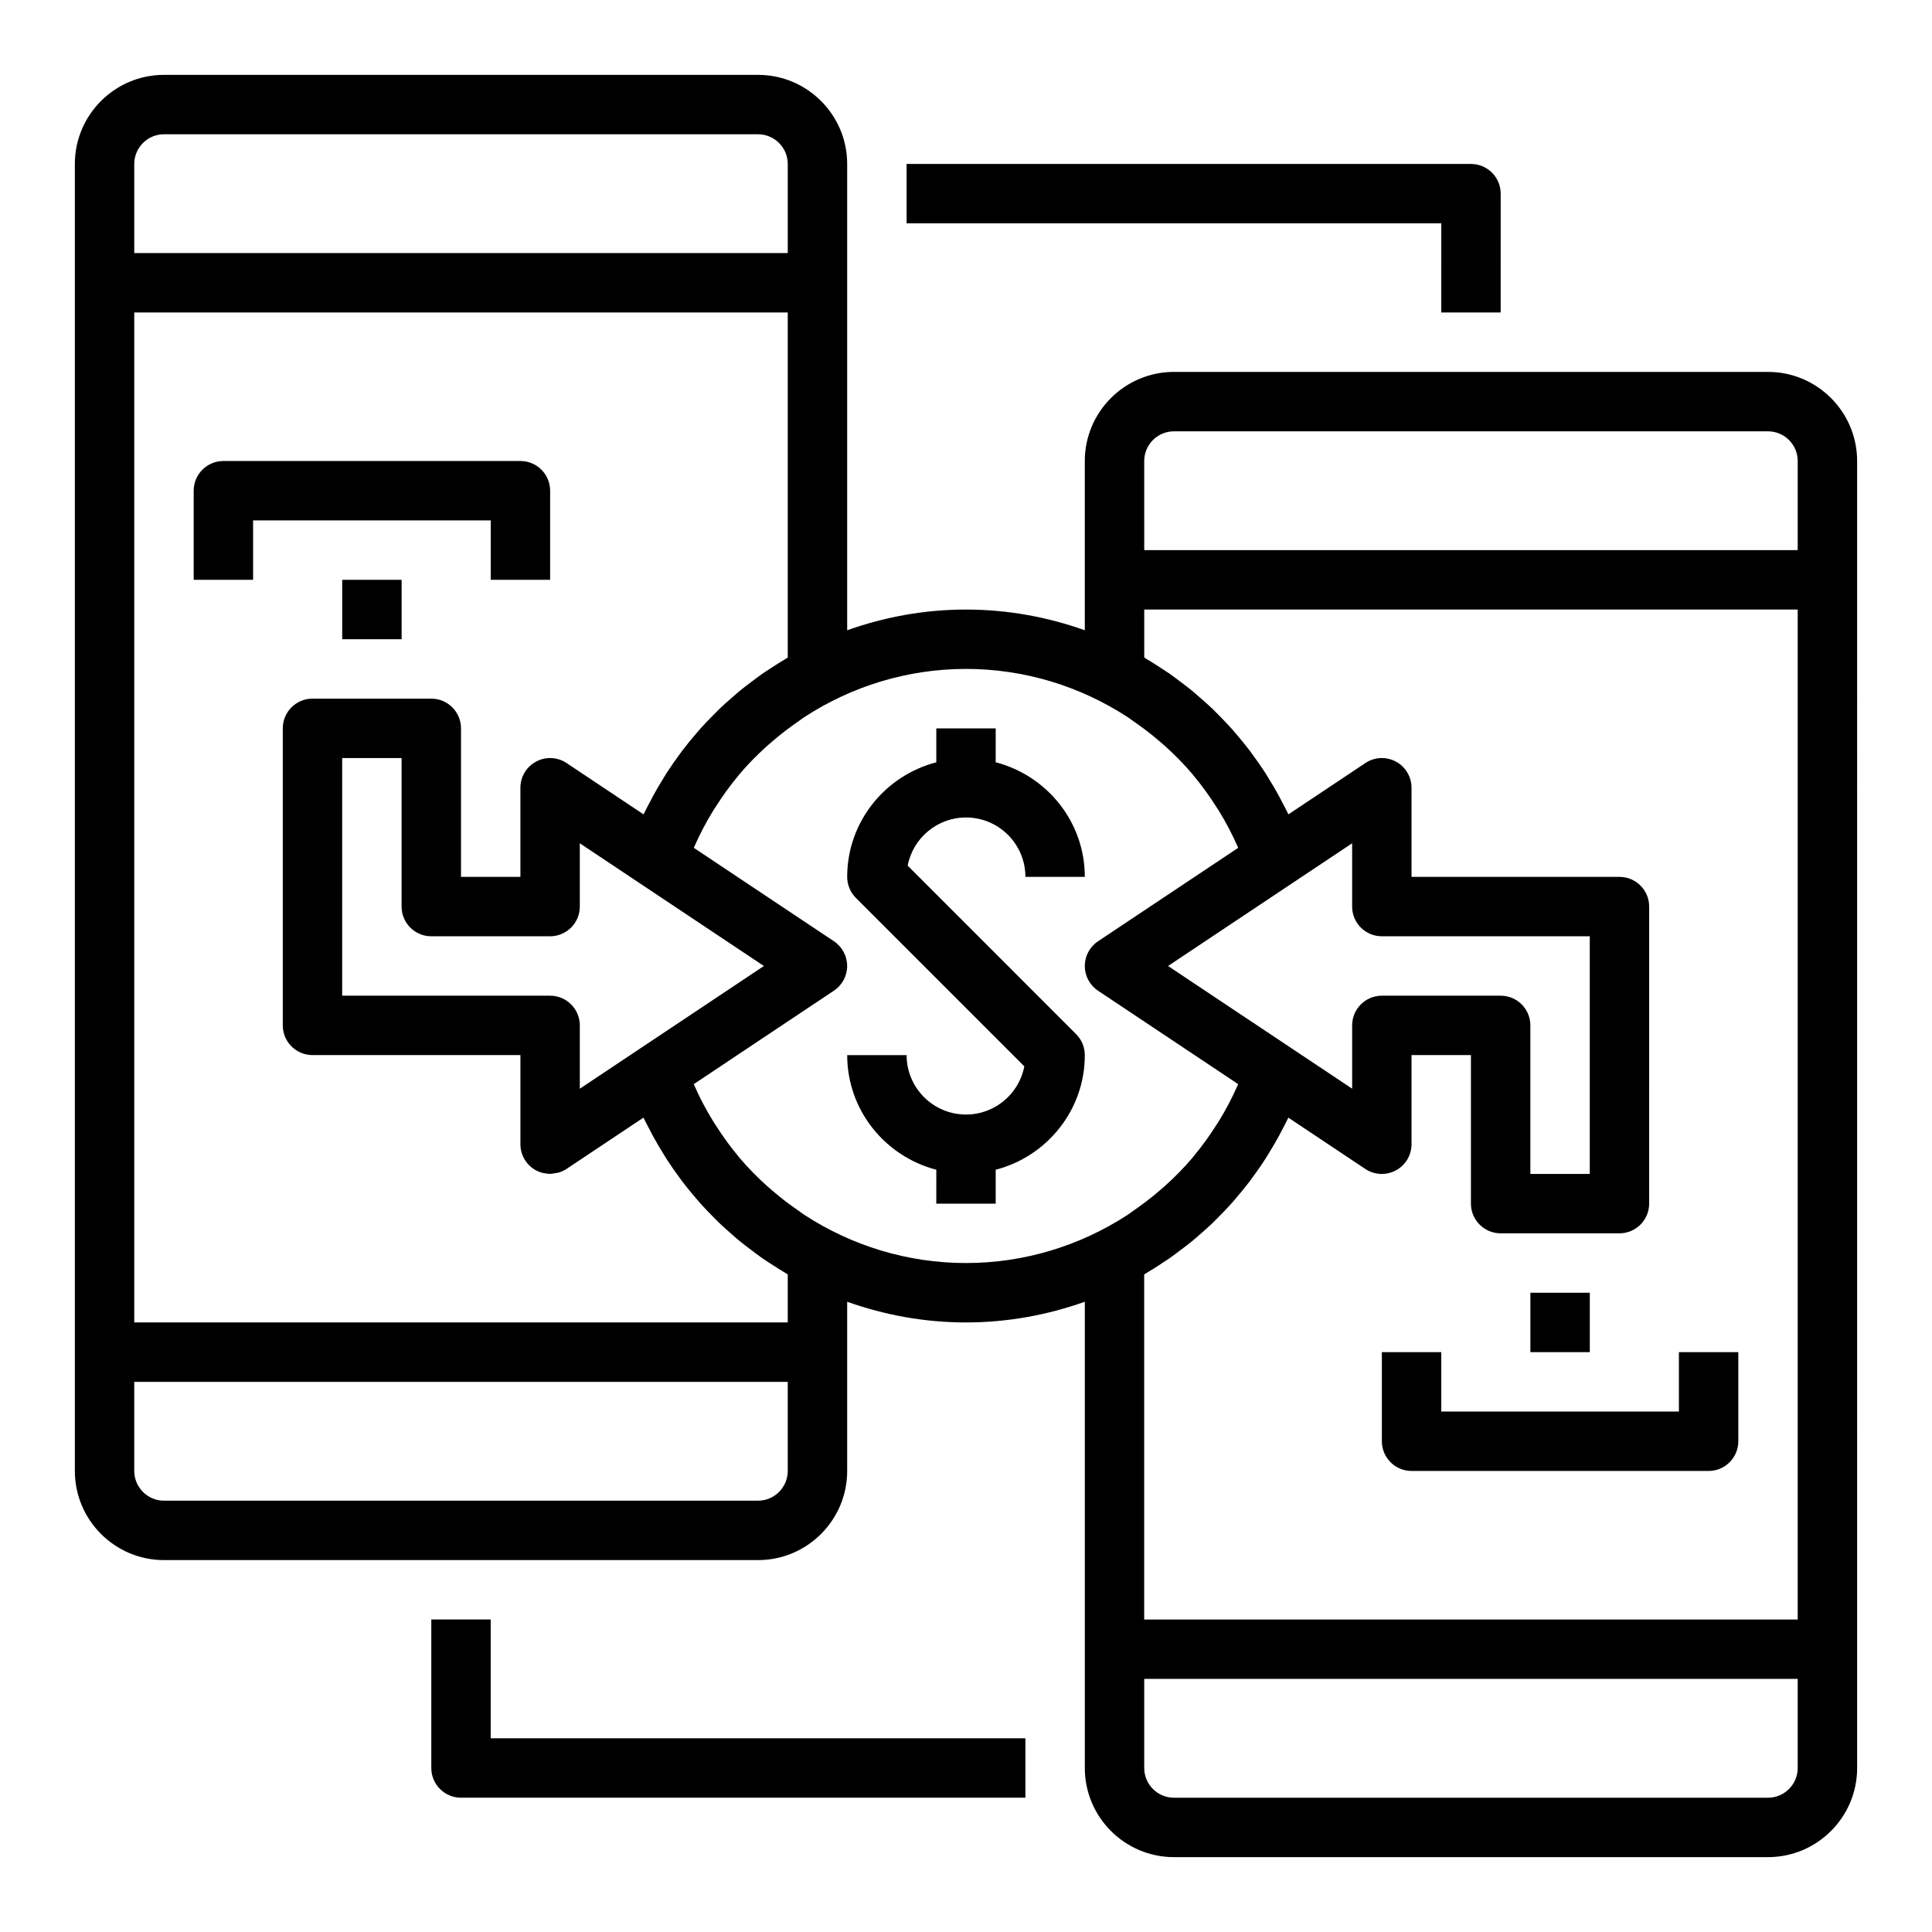 <?xml version="1.0" encoding="UTF-8"?>
<!-- Uploaded to: ICON Repo, www.iconrepo.com, Generator: ICON Repo Mixer Tools -->
<svg fill="#000000" width="800px" height="800px" version="1.1" viewBox="144 144 512 512" xmlns="http://www.w3.org/2000/svg">
 <g>
  <path d="m384.54 373.41c1.391-7.266 7.793-12.77 15.461-12.77 8.684 0 15.742 7.062 15.742 15.742h15.742c0-14.625-10.078-26.852-23.617-30.371l0.004-8.984h-15.742v8.988c-13.539 3.519-23.617 15.742-23.617 30.371 0 2.086 0.828 4.094 2.305 5.566l44.641 44.641c-1.391 7.266-7.793 12.77-15.457 12.77-8.684 0-15.742-7.062-15.742-15.742h-15.742c0 14.625 10.078 26.852 23.617 30.371l-0.008 8.988h15.742v-8.988c13.539-3.519 23.617-15.742 23.617-30.371 0-2.086-0.828-4.094-2.305-5.566z"/>
  <path d="m518.08 533.82h78.719c4.344 0 7.871-3.527 7.871-7.871v-23.617h-15.742v15.742h-62.977v-15.742h-15.742v23.617c0 4.344 3.527 7.871 7.871 7.871z"/>
  <path d="m274.05 297.66h15.742v-23.617c0-4.344-3.527-7.871-7.871-7.871h-78.719c-4.344 0-7.871 3.527-7.871 7.871v23.617h15.742v-15.742h62.977z"/>
  <path d="m612.54 242.56h-157.44c-13.02 0-23.617 10.598-23.617 23.617v44.848c-9.934-3.535-20.535-5.488-31.484-5.488s-21.555 1.953-31.488 5.488v-123.57c0-13.02-10.598-23.617-23.617-23.617h-157.44c-13.02 0-23.617 10.598-23.617 23.617v346.37c0 13.02 10.598 23.617 23.617 23.617h157.44c13.02 0 23.617-10.598 23.617-23.617v-44.848c9.934 3.535 20.535 5.484 31.488 5.484 10.949 0 21.555-1.953 31.488-5.488v123.57c0 13.02 10.598 23.617 23.617 23.617h157.44c13.02 0 23.617-10.598 23.617-23.617v-31.488l-0.004-283.39v-31.488c0-13.023-10.598-23.617-23.617-23.617zm-165.31 23.617c0-4.336 3.535-7.871 7.871-7.871h157.44c4.336 0 7.871 3.535 7.871 7.871v23.617l-173.18-0.004zm-267.65-78.723c0-4.336 3.535-7.871 7.871-7.871h157.44c4.336 0 7.871 3.535 7.871 7.871v23.617h-173.18zm173.18 346.37c0 4.336-3.535 7.871-7.871 7.871h-157.44c-4.336 0-7.871-3.535-7.871-7.871v-23.617h173.18zm0-52.09v12.727h-173.18v-267.65h173.18v91.449c-0.133 0.078-0.25 0.164-0.387 0.242-1.395 0.82-2.754 1.691-4.109 2.582-0.73 0.48-1.48 0.945-2.195 1.441-1.023 0.715-2.016 1.48-3.016 2.234-0.992 0.746-1.992 1.496-2.953 2.281-0.684 0.566-1.348 1.156-2.016 1.746-1.203 1.039-2.394 2.094-3.535 3.188-0.441 0.418-0.852 0.867-1.281 1.289-1.309 1.309-2.59 2.629-3.809 4.008-0.293 0.332-0.574 0.676-0.867 1.016-1.301 1.504-2.566 3.039-3.769 4.621-0.227 0.301-0.441 0.613-0.668 0.922-1.211 1.637-2.387 3.305-3.496 5.031-0.211 0.332-0.418 0.676-0.621 1.016-1.07 1.715-2.102 3.457-3.062 5.234-0.219 0.402-0.418 0.812-0.629 1.219-0.605 1.156-1.242 2.297-1.801 3.488l-20.387-13.594c-2.418-1.621-5.535-1.77-8.078-0.395-2.57 1.359-4.168 4.031-4.168 6.934v23.617h-15.742v-39.359c0-4.344-3.527-7.871-7.871-7.871h-31.488c-4.344 0-7.871 3.527-7.871 7.871v78.719c0 4.344 3.527 7.871 7.871 7.871h55.105v23.617c0 2.906 1.598 5.574 4.156 6.941 0.613 0.332 1.266 0.559 1.93 0.715 0.172 0.039 0.348 0.031 0.512 0.062 0.422 0.066 0.844 0.152 1.27 0.152 0.07 0 0.133-0.031 0.203-0.031 0.418-0.008 0.828-0.102 1.234-0.18 0.309-0.055 0.613-0.07 0.914-0.164 0.699-0.219 1.379-0.527 2-0.945l20.387-13.594c0.559 1.188 1.195 2.32 1.801 3.488 0.211 0.41 0.418 0.82 0.629 1.219 0.961 1.777 1.992 3.519 3.062 5.227 0.211 0.34 0.418 0.684 0.629 1.023 1.109 1.715 2.273 3.387 3.488 5.023 0.227 0.309 0.441 0.621 0.668 0.922 1.203 1.582 2.465 3.117 3.769 4.621 0.293 0.34 0.566 0.684 0.867 1.016 1.227 1.379 2.512 2.699 3.809 4.008 0.434 0.434 0.844 0.875 1.281 1.289 1.141 1.094 2.332 2.141 3.527 3.18 0.676 0.59 1.34 1.188 2.031 1.754 0.961 0.781 1.953 1.527 2.945 2.266 1 0.754 1.992 1.52 3.023 2.242 0.715 0.496 1.457 0.961 2.195 1.441 1.355 0.891 2.707 1.762 4.109 2.582 0.152 0.082 0.27 0.176 0.402 0.246zm-55.102-49.215v-16.777c0-4.344-3.527-7.871-7.871-7.871h-55.105v-62.977h15.742v39.359c0 4.344 3.527 7.871 7.871 7.871h31.488c4.344 0 7.871-3.527 7.871-7.871v-16.773l48.785 32.52zm59.582 33.484c-0.566-0.371-1.094-0.789-1.645-1.164-2.34-1.605-4.606-3.328-6.762-5.188-0.535-0.457-1.078-0.906-1.598-1.379-2.551-2.305-4.984-4.754-7.219-7.391-0.109-0.133-0.203-0.27-0.316-0.402-2.188-2.613-4.188-5.391-6.039-8.297-0.219-0.355-0.457-0.691-0.676-1.047-1.883-3.062-3.574-6.266-5.039-9.621-0.031-0.07-0.055-0.141-0.086-0.211l37.133-24.758c2.195-1.465 3.512-3.918 3.512-6.547s-1.316-5.086-3.504-6.551l-37.133-24.758c0.031-0.07 0.055-0.141 0.086-0.211 1.465-3.344 3.156-6.559 5.039-9.621 0.219-0.355 0.449-0.699 0.676-1.047 1.844-2.906 3.848-5.684 6.039-8.297 0.109-0.133 0.203-0.277 0.316-0.402 2.234-2.637 4.668-5.086 7.219-7.391 0.52-0.473 1.062-0.922 1.598-1.379 2.156-1.852 4.418-3.574 6.762-5.188 0.559-0.379 1.078-0.805 1.645-1.164 12.453-8.094 27.199-12.715 42.746-12.715s30.293 4.621 42.754 12.715c0.566 0.371 1.094 0.789 1.645 1.164 2.34 1.605 4.606 3.328 6.762 5.188 0.535 0.457 1.078 0.906 1.598 1.379 2.551 2.305 4.984 4.754 7.219 7.391 0.109 0.133 0.203 0.27 0.316 0.402 2.188 2.613 4.188 5.391 6.039 8.297 0.219 0.355 0.457 0.691 0.676 1.047 1.883 3.062 3.574 6.266 5.039 9.621 0.031 0.07 0.055 0.141 0.086 0.211l-37.133 24.758c-2.199 1.465-3.512 3.922-3.512 6.551s1.316 5.086 3.504 6.551l37.133 24.758c-0.031 0.07-0.055 0.141-0.086 0.211-1.465 3.344-3.156 6.559-5.039 9.621-0.219 0.355-0.449 0.699-0.676 1.047-1.844 2.906-3.848 5.684-6.039 8.297-0.109 0.133-0.203 0.277-0.316 0.402-2.234 2.637-4.668 5.086-7.219 7.391-0.52 0.473-1.062 0.922-1.598 1.379-2.156 1.852-4.418 3.574-6.762 5.188-0.559 0.379-1.078 0.805-1.645 1.164-12.457 8.09-27.199 12.711-42.746 12.711s-30.293-4.621-42.754-12.715zm152.96-73.879h55.105v62.977h-15.742v-39.359c0-4.344-3.527-7.871-7.871-7.871h-31.488c-4.344 0-7.871 3.527-7.871 7.871v16.773l-48.789-32.516 48.785-32.52v16.773c0 4.348 3.527 7.871 7.871 7.871zm-58.488 86.789c0.73-0.48 1.473-0.945 2.195-1.441 1.031-0.715 2.023-1.48 3.023-2.242 0.992-0.746 1.984-1.488 2.945-2.266 0.691-0.566 1.355-1.164 2.031-1.754 1.195-1.039 2.387-2.086 3.527-3.18 0.441-0.418 0.852-0.867 1.281-1.289 1.309-1.309 2.59-2.629 3.809-4.008 0.293-0.332 0.574-0.676 0.867-1.016 1.301-1.504 2.566-3.039 3.769-4.621 0.227-0.301 0.449-0.613 0.668-0.922 1.211-1.637 2.387-3.305 3.488-5.023 0.219-0.34 0.418-0.684 0.629-1.023 1.07-1.707 2.094-3.449 3.062-5.227 0.219-0.402 0.418-0.82 0.629-1.219 0.605-1.156 1.242-2.297 1.801-3.488l20.387 13.594c2.418 1.613 5.519 1.754 8.078 0.395 2.57-1.379 4.168-4.047 4.168-6.953v-23.617h15.742v39.359c0 4.344 3.527 7.871 7.871 7.871h31.488c4.344 0 7.871-3.527 7.871-7.871l0.004-78.719c0-4.344-3.527-7.871-7.871-7.871h-55.105v-23.617c0-2.906-1.598-5.574-4.156-6.941-2.559-1.379-5.668-1.219-8.078 0.395l-20.387 13.594c-0.559-1.188-1.195-2.332-1.801-3.488-0.211-0.402-0.41-0.82-0.629-1.219-0.961-1.785-1.992-3.527-3.062-5.234-0.211-0.34-0.41-0.676-0.621-1.016-1.109-1.715-2.281-3.394-3.496-5.031-0.227-0.309-0.441-0.613-0.668-0.922-1.203-1.582-2.473-3.117-3.769-4.621-0.293-0.34-0.566-0.684-0.867-1.016-1.227-1.379-2.512-2.699-3.809-4.008-0.434-0.434-0.844-0.875-1.281-1.289-1.141-1.102-2.34-2.148-3.535-3.188-0.668-0.582-1.332-1.18-2.016-1.746-0.961-0.789-1.961-1.527-2.953-2.281-1-0.754-1.992-1.52-3.016-2.234-0.715-0.496-1.465-0.961-2.195-1.441-1.355-0.891-2.707-1.762-4.109-2.582-0.133-0.078-0.25-0.164-0.387-0.242l-0.004-12.719h173.18v267.65h-173.19v-91.449c0.133-0.078 0.25-0.164 0.387-0.242 1.391-0.812 2.754-1.695 4.102-2.578zm168.7 133.63c0 4.336-3.535 7.871-7.871 7.871h-157.44c-4.336 0-7.871-3.535-7.871-7.871v-23.617h173.18z"/>
  <path d="m525.95 226.81h15.742l0.004-31.488c0-4.344-3.527-7.871-7.871-7.871h-149.57v15.742h141.7z"/>
  <path d="m258.3 573.18v39.359c0 4.344 3.527 7.871 7.871 7.871h149.57v-15.742h-141.7v-31.488z"/>
  <path d="m549.57 486.59h15.742v15.742h-15.742z"/>
  <path d="m234.69 297.66h15.742v15.742h-15.742z"/>
 </g>
</svg>